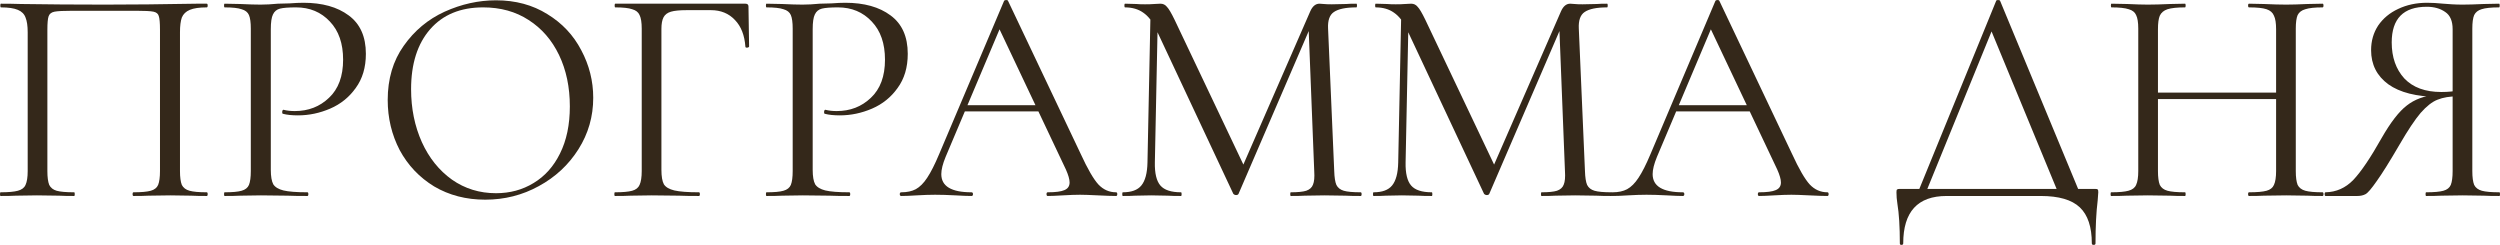 <?xml version="1.0" encoding="UTF-8"?> <svg xmlns="http://www.w3.org/2000/svg" viewBox="0 0 227.523 22.288" fill="none"><path d="M18.816 17.5C18.872 17.5 18.9 17.556 18.9 17.668C18.9 17.78 18.872 17.836 18.816 17.836C18.219 17.836 17.752 17.827 17.416 17.808L15.512 17.78L13.524 17.808C13.188 17.827 12.731 17.836 12.152 17.836C12.096 17.836 12.068 17.78 12.068 17.668C12.068 17.556 12.096 17.5 12.152 17.5C12.861 17.5 13.384 17.453 13.72 17.36C14.056 17.267 14.28 17.089 14.392 16.828C14.504 16.548 14.56 16.128 14.56 15.568V2.716C14.56 2.081 14.523 1.661 14.448 1.456C14.392 1.251 14.233 1.12 13.972 1.064C13.711 1.008 13.179 0.98 12.376 0.98H6.636C5.796 0.98 5.236 1.008 4.956 1.064C4.676 1.12 4.499 1.26 4.424 1.484C4.349 1.689 4.312 2.1 4.312 2.716V15.568C4.312 16.128 4.368 16.548 4.48 16.828C4.611 17.089 4.835 17.267 5.152 17.36C5.488 17.453 6.02 17.5 6.748 17.5C6.785 17.5 6.804 17.556 6.804 17.668C6.804 17.78 6.785 17.836 6.748 17.836C6.169 17.836 5.712 17.827 5.376 17.808L3.36 17.78L1.456 17.808C1.12 17.827 0.653 17.836 0.056 17.836C0.019 17.836 0 17.78 0 17.668C0 17.556 0.019 17.5 0.056 17.5C0.765 17.5 1.288 17.453 1.624 17.36C1.979 17.267 2.212 17.089 2.324 16.828C2.455 16.548 2.52 16.128 2.52 15.568V2.94C2.52 2.361 2.455 1.913 2.324 1.596C2.212 1.279 1.979 1.045 1.624 0.896C1.269 0.747 0.756 0.672 0.084 0.672C0.047 0.672 0.028 0.616 0.028 0.504C0.028 0.392 0.047 0.336 0.084 0.336C0.719 0.336 1.325 0.345 1.904 0.364C4.331 0.401 6.879 0.42 9.548 0.42C11.975 0.42 14.756 0.392 17.892 0.336H18.816C18.872 0.336 18.9 0.392 18.9 0.504C18.9 0.616 18.872 0.672 18.816 0.672C18.144 0.672 17.631 0.747 17.276 0.896C16.921 1.045 16.679 1.279 16.548 1.596C16.436 1.913 16.38 2.361 16.38 2.94V15.568C16.38 16.128 16.436 16.548 16.548 16.828C16.679 17.089 16.912 17.267 17.248 17.36C17.584 17.453 18.107 17.5 18.816 17.5Z" fill="#34281A"></path><path d="M24.646 15.456C24.646 16.053 24.721 16.492 24.87 16.772C25.038 17.033 25.346 17.22 25.794 17.332C26.261 17.444 26.989 17.5 27.978 17.5C28.034 17.5 28.062 17.556 28.062 17.668C28.062 17.78 28.034 17.836 27.978 17.836C27.213 17.836 26.615 17.827 26.186 17.808L23.75 17.78L21.874 17.808C21.519 17.827 21.043 17.836 20.446 17.836C20.409 17.836 20.39 17.78 20.39 17.668C20.39 17.556 20.409 17.5 20.446 17.5C21.155 17.5 21.669 17.453 21.986 17.36C22.322 17.267 22.546 17.089 22.658 16.828C22.77 16.548 22.826 16.128 22.826 15.568V2.604C22.826 2.044 22.77 1.633 22.658 1.372C22.546 1.111 22.322 0.933 21.986 0.84C21.669 0.728 21.155 0.672 20.446 0.672C20.409 0.672 20.39 0.616 20.39 0.504C20.39 0.392 20.409 0.336 20.446 0.336L21.846 0.364C22.63 0.401 23.255 0.42 23.722 0.42C24.189 0.42 24.711 0.392 25.29 0.336C25.514 0.336 25.868 0.327 26.354 0.308C26.839 0.271 27.259 0.252 27.614 0.252C29.331 0.252 30.703 0.635 31.73 1.4C32.775 2.165 33.298 3.332 33.298 4.9C33.298 6.132 32.99 7.168 32.374 8.008C31.777 8.848 31.002 9.473 30.05 9.884C29.098 10.295 28.118 10.5 27.11 10.5C26.569 10.5 26.12 10.453 25.766 10.36C25.71 10.36 25.682 10.313 25.682 10.22C25.682 10.164 25.691 10.108 25.71 10.052C25.747 9.996 25.785 9.977 25.822 9.996C26.12 10.071 26.457 10.108 26.83 10.108C28.062 10.108 29.098 9.707 29.938 8.904C30.797 8.101 31.226 6.944 31.226 5.432C31.226 3.957 30.825 2.8 30.022 1.96C29.219 1.101 28.193 0.672 26.942 0.672C26.27 0.672 25.785 0.709 25.486 0.784C25.187 0.859 24.973 1.036 24.842 1.316C24.711 1.577 24.646 2.025 24.646 2.66V15.456Z" fill="#34281A"></path><path d="M44.161 18.172C42.425 18.172 40.876 17.771 39.513 16.968C38.169 16.147 37.124 15.045 36.377 13.664C35.649 12.264 35.285 10.743 35.285 9.1C35.285 7.177 35.77 5.535 36.741 4.172C37.712 2.791 38.953 1.755 40.465 1.064C41.996 0.373 43.554 0.028 45.141 0.028C46.914 0.028 48.473 0.448 49.817 1.288C51.161 2.109 52.188 3.201 52.897 4.564C53.625 5.927 53.989 7.373 53.989 8.904C53.989 10.603 53.541 12.161 52.645 13.58C51.749 14.999 50.545 16.119 49.033 16.94C47.54 17.761 45.916 18.172 44.161 18.172ZM45.141 17.584C46.41 17.584 47.549 17.276 48.557 16.66C49.584 16.044 50.386 15.148 50.965 13.972C51.562 12.777 51.861 11.349 51.861 9.688C51.861 7.933 51.534 6.375 50.881 5.012C50.228 3.649 49.304 2.585 48.109 1.82C46.933 1.055 45.552 0.672 43.965 0.672C41.912 0.672 40.306 1.335 39.149 2.66C37.992 3.985 37.413 5.805 37.413 8.12C37.413 9.875 37.74 11.48 38.393 12.936C39.046 14.373 39.961 15.512 41.137 16.352C42.313 17.173 43.648 17.584 45.141 17.584Z" fill="#34281A"></path><path d="M55.967 17.836C55.929 17.836 55.911 17.78 55.911 17.668C55.911 17.556 55.929 17.5 55.967 17.5C56.676 17.5 57.199 17.453 57.534 17.36C57.871 17.267 58.095 17.089 58.207 16.828C58.337 16.548 58.403 16.128 58.403 15.568V2.604C58.403 2.044 58.337 1.633 58.207 1.372C58.095 1.111 57.871 0.933 57.534 0.84C57.217 0.728 56.704 0.672 55.994 0.672C55.957 0.672 55.939 0.616 55.939 0.504C55.939 0.392 55.957 0.336 55.994 0.336H67.838C68.025 0.336 68.118 0.42 68.118 0.588L68.175 4.228C68.175 4.284 68.118 4.321 68.007 4.34C67.895 4.34 67.838 4.312 67.838 4.256C67.764 3.211 67.447 2.399 66.887 1.82C66.326 1.223 65.598 0.924 64.703 0.924H62.491C61.856 0.924 61.38 0.971 61.062 1.064C60.745 1.157 60.521 1.325 60.391 1.568C60.26 1.811 60.195 2.165 60.195 2.632V15.456C60.195 16.053 60.269 16.492 60.419 16.772C60.586 17.033 60.904 17.22 61.371 17.332C61.856 17.444 62.602 17.5 63.61 17.5C63.667 17.5 63.695 17.556 63.695 17.668C63.695 17.78 63.667 17.836 63.61 17.836C62.845 17.836 62.248 17.827 61.818 17.808L59.298 17.78L57.395 17.808C57.058 17.827 56.582 17.836 55.967 17.836Z" fill="#34281A"></path><path d="M73.962 15.456C73.962 16.053 74.037 16.492 74.186 16.772C74.354 17.033 74.662 17.22 75.11 17.332C75.577 17.444 76.305 17.5 77.294 17.5C77.35 17.5 77.378 17.556 77.378 17.668C77.378 17.78 77.35 17.836 77.294 17.836C76.529 17.836 75.931 17.827 75.502 17.808L73.066 17.78L71.19 17.808C70.835 17.827 70.359 17.836 69.762 17.836C69.725 17.836 69.706 17.78 69.706 17.668C69.706 17.556 69.725 17.5 69.762 17.5C70.471 17.5 70.985 17.453 71.302 17.36C71.638 17.267 71.862 17.089 71.974 16.828C72.086 16.548 72.142 16.128 72.142 15.568V2.604C72.142 2.044 72.086 1.633 71.974 1.372C71.862 1.111 71.638 0.933 71.302 0.84C70.985 0.728 70.471 0.672 69.762 0.672C69.725 0.672 69.706 0.616 69.706 0.504C69.706 0.392 69.725 0.336 69.762 0.336L71.162 0.364C71.946 0.401 72.571 0.42 73.038 0.42C73.505 0.42 74.027 0.392 74.606 0.336C74.83 0.336 75.185 0.327 75.67 0.308C76.155 0.271 76.575 0.252 76.93 0.252C78.647 0.252 80.019 0.635 81.046 1.4C82.091 2.165 82.614 3.332 82.614 4.9C82.614 6.132 82.306 7.168 81.69 8.008C81.093 8.848 80.318 9.473 79.366 9.884C78.414 10.295 77.434 10.5 76.426 10.5C75.885 10.5 75.437 10.453 75.082 10.36C75.026 10.36 74.998 10.313 74.998 10.22C74.998 10.164 75.007 10.108 75.026 10.052C75.063 9.996 75.101 9.977 75.138 9.996C75.437 10.071 75.773 10.108 76.146 10.108C77.378 10.108 78.414 9.707 79.254 8.904C80.113 8.101 80.542 6.944 80.542 5.432C80.542 3.957 80.141 2.8 79.338 1.96C78.535 1.101 77.509 0.672 76.258 0.672C75.586 0.672 75.101 0.709 74.802 0.784C74.503 0.859 74.289 1.036 74.158 1.316C74.027 1.577 73.962 2.025 73.962 2.66V15.456Z" fill="#34281A"></path><path d="M87.711 9.576H95.131L95.327 10.136H87.431L87.711 9.576ZM101.571 17.5C101.645 17.5 101.683 17.556 101.683 17.668C101.683 17.78 101.645 17.836 101.571 17.836C101.216 17.836 100.665 17.817 99.919 17.78C99.172 17.743 98.631 17.724 98.295 17.724C97.884 17.724 97.361 17.743 96.727 17.78C96.129 17.817 95.672 17.836 95.355 17.836C95.28 17.836 95.243 17.78 95.243 17.668C95.243 17.556 95.28 17.5 95.355 17.5C96.064 17.5 96.568 17.435 96.867 17.304C97.184 17.173 97.343 16.94 97.343 16.604C97.343 16.324 97.231 15.932 97.007 15.428L90.791 2.296L91.491 1.428L86.059 14.28C85.797 14.915 85.667 15.437 85.667 15.848C85.667 16.949 86.581 17.5 88.411 17.5C88.504 17.5 88.551 17.556 88.551 17.668C88.551 17.78 88.504 17.836 88.411 17.836C88.075 17.836 87.589 17.817 86.955 17.78C86.245 17.743 85.629 17.724 85.107 17.724C84.621 17.724 84.061 17.743 83.427 17.78C82.867 17.817 82.4 17.836 82.027 17.836C81.933 17.836 81.887 17.78 81.887 17.668C81.887 17.556 81.933 17.5 82.027 17.5C82.549 17.5 82.988 17.407 83.343 17.22C83.716 17.015 84.061 16.669 84.379 16.184C84.715 15.68 85.079 14.961 85.471 14.028L91.379 0.084C91.416 0.028 91.481 0 91.575 0C91.668 0 91.724 0.028 91.743 0.084L98.351 14C98.985 15.381 99.527 16.315 99.975 16.8C100.423 17.267 100.955 17.5 101.571 17.5Z" fill="#34281A"></path><path d="M104.711 0.98L105.383 1.036L105.103 14.784C105.084 15.773 105.252 16.473 105.607 16.884C105.961 17.295 106.587 17.5 107.483 17.5C107.52 17.5 107.539 17.556 107.539 17.668C107.539 17.78 107.52 17.836 107.483 17.836C106.96 17.836 106.559 17.827 106.279 17.808L104.767 17.78L103.311 17.808C103.049 17.827 102.676 17.836 102.191 17.836C102.154 17.836 102.135 17.78 102.135 17.668C102.135 17.556 102.154 17.5 102.191 17.5C102.975 17.5 103.535 17.295 103.871 16.884C104.225 16.455 104.412 15.755 104.431 14.784L104.711 0.98ZM123.835 17.5C123.891 17.5 123.919 17.556 123.919 17.668C123.919 17.78 123.891 17.836 123.835 17.836C123.256 17.836 122.799 17.827 122.463 17.808L120.531 17.78L118.739 17.808C118.44 17.827 118.02 17.836 117.479 17.836C117.442 17.836 117.423 17.78 117.423 17.668C117.423 17.556 117.442 17.5 117.479 17.5C118.113 17.5 118.58 17.453 118.879 17.36C119.196 17.248 119.402 17.061 119.495 16.8C119.607 16.539 119.644 16.128 119.607 15.568L119.075 2.044L119.999 0.756L112.719 17.64C112.682 17.715 112.607 17.752 112.495 17.752C112.402 17.752 112.317 17.715 112.243 17.64L105.215 2.66C104.898 1.969 104.505 1.465 104.039 1.148C103.591 0.831 103.04 0.672 102.387 0.672C102.35 0.672 102.331 0.616 102.331 0.504C102.331 0.392 102.35 0.336 102.387 0.336L103.423 0.364C103.61 0.383 103.871 0.392 104.207 0.392C104.543 0.392 104.823 0.383 105.047 0.364C105.289 0.345 105.476 0.336 105.607 0.336C105.85 0.336 106.045 0.429 106.195 0.616C106.363 0.784 106.596 1.176 106.895 1.792L113.279 15.232L112.411 16.688L119.243 1.036C119.448 0.569 119.728 0.336 120.083 0.336C120.176 0.336 120.307 0.345 120.475 0.364C120.662 0.383 120.904 0.392 121.203 0.392L122.519 0.364C122.724 0.345 123.032 0.336 123.443 0.336C123.48 0.336 123.499 0.392 123.499 0.504C123.499 0.616 123.48 0.672 123.443 0.672C122.491 0.672 121.809 0.812 121.399 1.092C121.007 1.353 120.829 1.857 120.867 2.604L121.427 15.568C121.446 16.147 121.511 16.567 121.623 16.828C121.754 17.089 121.978 17.267 122.295 17.36C122.612 17.453 123.125 17.5 123.835 17.5Z" fill="#34281A"></path><path d="M127.53 0.98L128.202 1.036L127.922 14.784C127.903 15.773 128.071 16.473 128.426 16.884C128.78 17.295 129.406 17.5 130.302 17.5C130.339 17.5 130.358 17.556 130.358 17.668C130.358 17.78 130.339 17.836 130.302 17.836C129.779 17.836 129.378 17.827 129.098 17.808L127.586 17.78L126.13 17.808C125.868 17.827 125.495 17.836 125.01 17.836C124.972 17.836 124.954 17.78 124.954 17.668C124.954 17.556 124.972 17.5 125.01 17.5C125.794 17.5 126.354 17.295 126.69 16.884C127.044 16.455 127.231 15.755 127.25 14.784L127.53 0.98ZM146.654 17.5C146.71 17.5 146.738 17.556 146.738 17.668C146.738 17.78 146.71 17.836 146.654 17.836C146.075 17.836 145.618 17.827 145.282 17.808L143.35 17.78L141.558 17.808C141.259 17.827 140.839 17.836 140.298 17.836C140.26 17.836 140.242 17.78 140.242 17.668C140.242 17.556 140.26 17.5 140.298 17.5C140.932 17.5 141.399 17.453 141.698 17.36C142.015 17.248 142.22 17.061 142.314 16.8C142.426 16.539 142.463 16.128 142.426 15.568L141.894 2.044L142.818 0.756L135.538 17.64C135.5 17.715 135.426 17.752 135.314 17.752C135.22 17.752 135.136 17.715 135.062 17.64L128.034 2.66C127.716 1.969 127.324 1.465 126.858 1.148C126.41 0.831 125.859 0.672 125.206 0.672C125.168 0.672 125.15 0.616 125.15 0.504C125.15 0.392 125.168 0.336 125.206 0.336L126.242 0.364C126.428 0.383 126.69 0.392 127.026 0.392C127.362 0.392 127.642 0.383 127.866 0.364C128.108 0.345 128.295 0.336 128.426 0.336C128.668 0.336 128.864 0.429 129.014 0.616C129.182 0.784 129.415 1.176 129.714 1.792L136.098 15.232L135.23 16.688L142.062 1.036C142.267 0.569 142.547 0.336 142.902 0.336C142.995 0.336 143.126 0.345 143.294 0.364C143.48 0.383 143.723 0.392 144.022 0.392L145.338 0.364C145.543 0.345 145.851 0.336 146.262 0.336C146.299 0.336 146.318 0.392 146.318 0.504C146.318 0.616 146.299 0.672 146.262 0.672C145.31 0.672 144.628 0.812 144.218 1.092C143.826 1.353 143.648 1.857 143.686 2.604L144.246 15.568C144.264 16.147 144.33 16.567 144.442 16.828C144.572 17.089 144.796 17.267 145.114 17.36C145.431 17.453 145.944 17.5 146.654 17.5Z" fill="#34281A"></path><path d="M152.449 9.576H159.869L160.065 10.136H152.169L152.449 9.576ZM166.309 17.5C166.383 17.5 166.421 17.556 166.421 17.668C166.421 17.78 166.383 17.836 166.309 17.836C165.954 17.836 165.403 17.817 164.657 17.78C163.91 17.743 163.369 17.724 163.033 17.724C162.622 17.724 162.099 17.743 161.465 17.78C160.867 17.817 160.41 17.836 160.093 17.836C160.018 17.836 159.981 17.78 159.981 17.668C159.981 17.556 160.018 17.5 160.093 17.5C160.802 17.5 161.306 17.435 161.605 17.304C161.922 17.173 162.081 16.94 162.081 16.604C162.081 16.324 161.969 15.932 161.745 15.428L155.529 2.296L156.229 1.428L150.797 14.28C150.535 14.915 150.405 15.437 150.405 15.848C150.405 16.949 151.319 17.5 153.149 17.5C153.242 17.5 153.289 17.556 153.289 17.668C153.289 17.78 153.242 17.836 153.149 17.836C152.813 17.836 152.327 17.817 151.693 17.78C150.983 17.743 150.367 17.724 149.845 17.724C149.359 17.724 148.799 17.743 148.165 17.78C147.605 17.817 147.138 17.836 146.765 17.836C146.671 17.836 146.625 17.78 146.625 17.668C146.625 17.556 146.671 17.5 146.765 17.5C147.287 17.5 147.726 17.407 148.081 17.22C148.454 17.015 148.799 16.669 149.117 16.184C149.453 15.68 149.817 14.961 150.209 14.028L156.117 0.084C156.154 0.028 156.219 0 156.313 0C156.406 0 156.462 0.028 156.481 0.084L163.089 14C163.723 15.381 164.265 16.315 164.713 16.8C165.161 17.267 165.693 17.5 166.309 17.5Z" fill="#34281A"></path><path d="M181.667 0.084C181.686 0.028 181.742 0 181.835 0C181.947 0 182.013 0.028 182.031 0.084L189.395 17.836H187.435L181.051 2.38L181.835 1.428L175.143 17.836H174.415L181.667 0.084ZM172.903 22.148C172.903 20.636 172.829 19.432 172.679 18.536C172.623 18.181 172.595 17.836 172.595 17.5C172.595 17.351 172.614 17.267 172.651 17.248C172.689 17.211 172.773 17.192 172.903 17.192H190.655C190.805 17.192 190.889 17.211 190.907 17.248C190.945 17.267 190.963 17.351 190.963 17.5C190.963 17.593 190.945 17.845 190.907 18.256C190.777 19.301 190.711 20.599 190.711 22.148C190.711 22.241 190.655 22.288 190.543 22.288C190.431 22.288 190.375 22.241 190.375 22.148C190.375 20.655 190.011 19.563 189.283 18.872C188.555 18.181 187.37 17.836 185.727 17.836H177.159C174.527 17.836 173.211 19.273 173.211 22.148C173.211 22.241 173.155 22.288 173.043 22.288C172.95 22.288 172.903 22.241 172.903 22.148Z" fill="#34281A"></path><path d="M207.146 2.66C207.146 2.1 207.081 1.689 206.95 1.428C206.838 1.148 206.614 0.952 206.278 0.84C205.942 0.728 205.41 0.672 204.682 0.672C204.626 0.672 204.598 0.616 204.598 0.504C204.598 0.392 204.626 0.336 204.682 0.336L206.026 0.364C206.848 0.401 207.529 0.42 208.07 0.42C208.574 0.42 209.218 0.401 210.002 0.364L211.374 0.336C211.43 0.336 211.458 0.392 211.458 0.504C211.458 0.616 211.43 0.672 211.374 0.672C210.665 0.672 210.142 0.728 209.806 0.84C209.47 0.933 209.237 1.111 209.106 1.372C208.994 1.633 208.938 2.044 208.938 2.604V15.568C208.938 16.128 208.994 16.548 209.106 16.828C209.237 17.089 209.47 17.267 209.806 17.36C210.142 17.453 210.665 17.5 211.374 17.5C211.43 17.5 211.458 17.556 211.458 17.668C211.458 17.78 211.43 17.836 211.374 17.836C210.796 17.836 210.338 17.827 210.002 17.808L208.07 17.78L206.026 17.808C205.69 17.827 205.242 17.836 204.682 17.836C204.626 17.836 204.598 17.78 204.598 17.668C204.598 17.556 204.626 17.5 204.682 17.5C205.41 17.5 205.942 17.453 206.278 17.36C206.614 17.267 206.838 17.089 206.95 16.828C207.081 16.548 207.146 16.128 207.146 15.568V2.66ZM195.414 8.428H207.93V9.016H195.414V8.428ZM194.602 2.604C194.602 2.044 194.537 1.633 194.406 1.372C194.294 1.111 194.07 0.933 193.734 0.84C193.398 0.728 192.875 0.672 192.166 0.672C192.129 0.672 192.11 0.616 192.11 0.504C192.11 0.392 192.129 0.336 192.166 0.336L193.594 0.364C194.378 0.401 195.004 0.42 195.47 0.42C196.012 0.42 196.693 0.401 197.514 0.364L198.858 0.336C198.895 0.336 198.914 0.392 198.914 0.504C198.914 0.616 198.895 0.672 198.858 0.672C198.149 0.672 197.617 0.728 197.262 0.84C196.926 0.952 196.693 1.148 196.562 1.428C196.45 1.689 196.394 2.1 196.394 2.66V15.568C196.394 16.128 196.45 16.548 196.562 16.828C196.693 17.089 196.926 17.267 197.262 17.36C197.598 17.453 198.13 17.5 198.858 17.5C198.895 17.5 198.914 17.556 198.914 17.668C198.914 17.78 198.895 17.836 198.858 17.836C198.28 17.836 197.822 17.827 197.486 17.808L195.47 17.78L193.538 17.808C193.202 17.827 192.736 17.836 192.138 17.836C192.101 17.836 192.082 17.78 192.082 17.668C192.082 17.556 192.101 17.5 192.138 17.5C192.847 17.5 193.37 17.453 193.706 17.36C194.061 17.267 194.294 17.089 194.406 16.828C194.537 16.548 194.602 16.128 194.602 15.568V2.604Z" fill="#34281A"></path><path d="M227.468 17.5C227.506 17.5 227.524 17.556 227.524 17.668C227.524 17.78 227.506 17.836 227.468 17.836C226.852 17.836 226.376 17.827 226.04 17.808L224.136 17.78L222.176 17.808C221.84 17.827 221.383 17.836 220.804 17.836C220.767 17.836 220.748 17.78 220.748 17.668C220.748 17.556 220.767 17.5 220.804 17.5C221.514 17.5 222.036 17.453 222.372 17.36C222.708 17.267 222.932 17.089 223.044 16.828C223.156 16.548 223.212 16.128 223.212 15.568V8.624L223.716 8.764C222.97 8.764 222.344 8.867 221.84 9.072C221.355 9.259 220.842 9.66 220.3 10.276C219.778 10.892 219.143 11.844 218.396 13.132C217.482 14.7 216.782 15.82 216.296 16.492C215.83 17.164 215.494 17.556 215.288 17.668C215.083 17.78 214.831 17.836 214.532 17.836H211.648C211.592 17.836 211.564 17.78 211.564 17.668C211.564 17.556 211.592 17.5 211.648 17.5C212.619 17.481 213.459 17.108 214.168 16.38C214.878 15.633 215.736 14.364 216.744 12.572C217.566 11.135 218.331 10.145 219.04 9.604C219.75 9.044 220.636 8.717 221.7 8.624L221.896 8.82C219.918 8.801 218.406 8.419 217.36 7.672C216.315 6.907 215.792 5.871 215.792 4.564C215.792 3.724 216.007 2.977 216.436 2.324C216.884 1.671 217.491 1.167 218.256 0.812C219.04 0.439 219.918 0.252 220.888 0.252C221.318 0.252 221.812 0.28 222.372 0.336C222.596 0.355 222.858 0.373 223.156 0.392C223.455 0.411 223.782 0.42 224.136 0.42C224.622 0.42 225.256 0.401 226.04 0.364L227.44 0.336C227.478 0.336 227.496 0.392 227.496 0.504C227.496 0.616 227.478 0.672 227.44 0.672C226.712 0.672 226.18 0.728 225.844 0.84C225.527 0.933 225.303 1.111 225.172 1.372C225.06 1.633 225.004 2.044 225.004 2.604V15.568C225.004 16.128 225.06 16.548 225.172 16.828C225.303 17.089 225.536 17.267 225.872 17.36C226.208 17.453 226.74 17.5 227.468 17.5ZM217.668 3.864C217.668 5.208 218.051 6.3 218.816 7.14C219.6 7.961 220.72 8.372 222.176 8.372C222.848 8.372 223.38 8.316 223.772 8.204L223.212 8.4V2.66C223.212 1.913 222.988 1.391 222.54 1.092C222.092 0.775 221.532 0.616 220.86 0.616C218.732 0.616 217.668 1.699 217.668 3.864Z" fill="#34281A"></path></svg> 